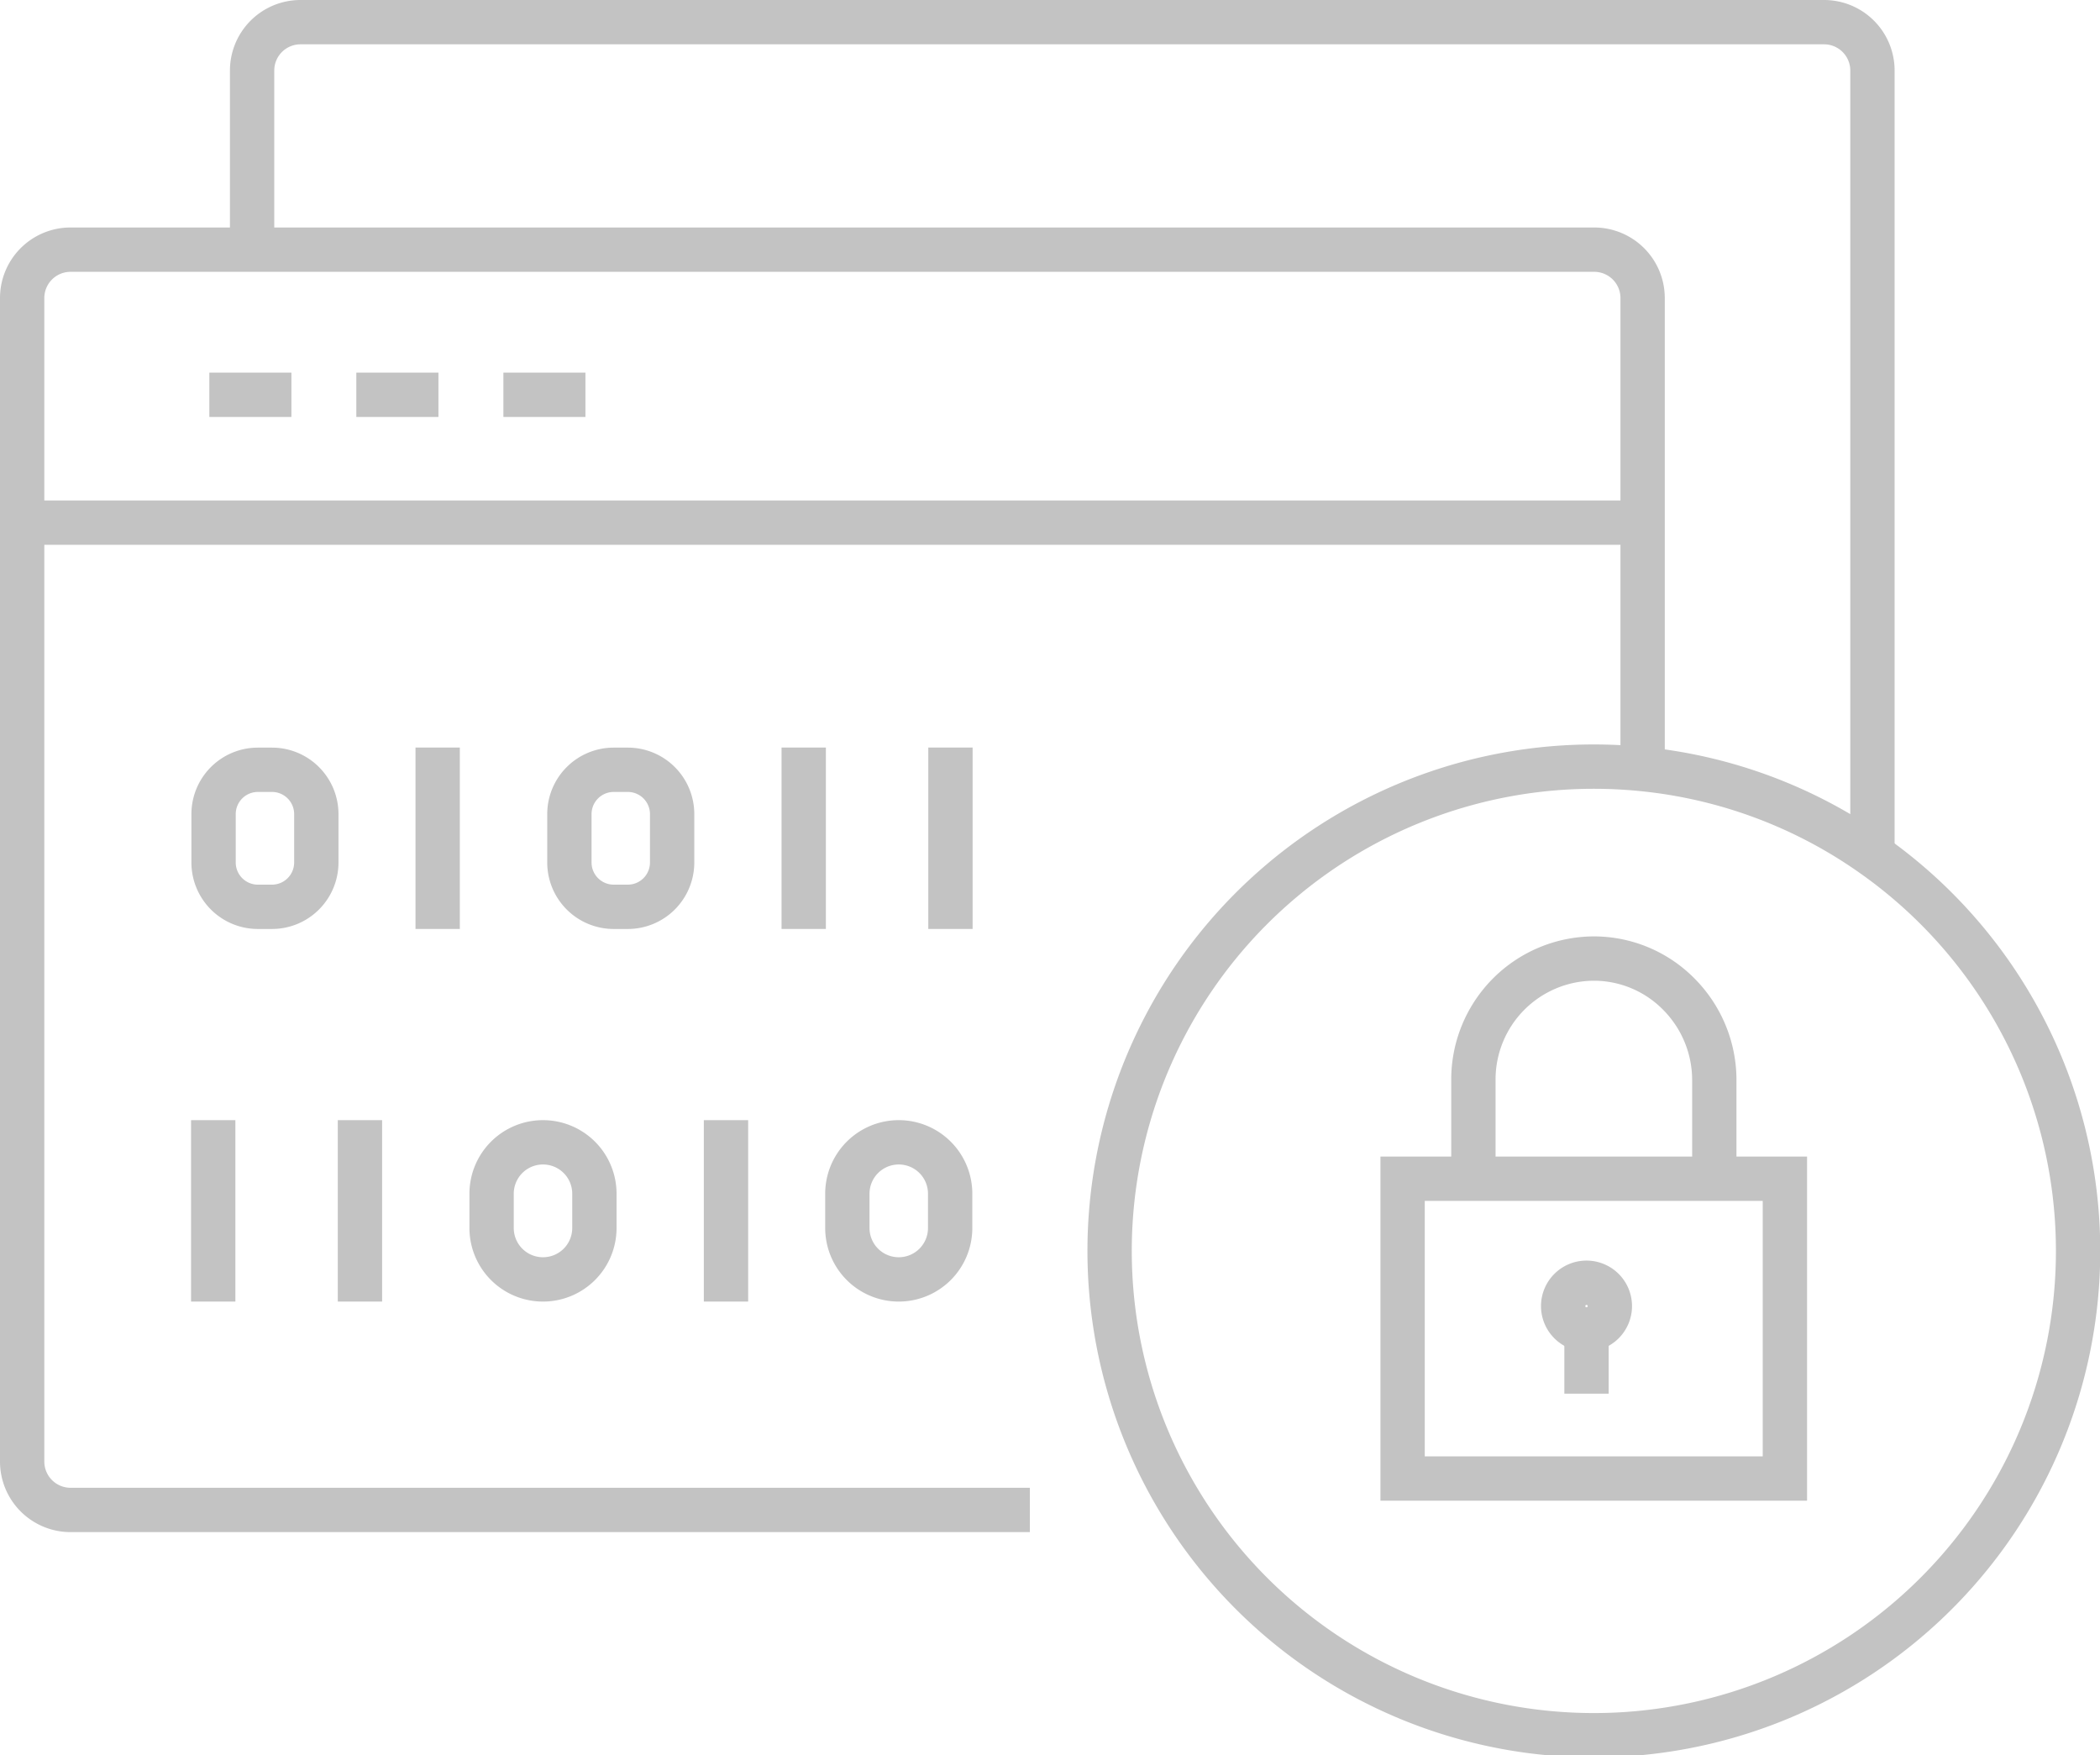 <svg xmlns="http://www.w3.org/2000/svg" width="71.07" height="59.396" viewBox="0 0 71.07 59.396">
  <g id="Groupe_1536" data-name="Groupe 1536" transform="translate(0.747 0.75)">
    <path id="Tracé_27460" data-name="Tracé 27460" d="M731.159,178.31v-3.339a4.092,4.092,0,0,1,4.072-4.113,4.039,4.039,0,0,1,2.881,1.205,4.123,4.123,0,0,1,1.2,2.908v3.337" transform="translate(-682.042 -139.172)" fill="none" stroke="#c3c3c3" stroke-miterlimit="10" stroke-width="1.5"/>
    <path id="Tracé_27461" data-name="Tracé 27461" d="M728.839,210.855h2.394V221H718.295V210.855h10.544Z" transform="translate(-671.574 -171.719)" fill="none" stroke="#c3c3c3" stroke-miterlimit="10" stroke-width="1.5"/>
    <path id="Tracé_27462" data-name="Tracé 27462" d="M509.267,8.448V2.387A1.637,1.637,0,0,1,510.9.75h51.567a1.637,1.637,0,0,1,1.637,1.637v26.54" transform="translate(-501.482 -0.75)" fill="none" stroke="#c3c3c3" stroke-miterlimit="10" stroke-width="1.5"/>
    <path id="Tracé_27463" data-name="Tracé 27463" d="M501.593,84.722H469.127a1.638,1.638,0,0,1-1.637-1.637V43.713a1.637,1.637,0,0,1,1.637-1.637h51.567a1.638,1.638,0,0,1,1.637,1.637V59.289" transform="translate(-467.487 -34.378)" fill="none" stroke="#c3c3c3" stroke-miterlimit="10" stroke-width="1.5"/>
    <path id="Tracé_27464" data-name="Tracé 27464" d="M522.322,91.665H467.478" transform="translate(-467.478 -74.73)" fill="none" stroke="#c3c3c3" stroke-miterlimit="10" stroke-width="1.5"/>
    <line id="Ligne_279" data-name="Ligne 279" x2="2.777" transform="translate(6.338 12.609)" fill="none" stroke="#c3c3c3" stroke-miterlimit="10" stroke-width="1.5"/>
    <line id="Ligne_280" data-name="Ligne 280" x2="2.779" transform="translate(11.312 12.609)" fill="none" stroke="#c3c3c3" stroke-miterlimit="10" stroke-width="1.5"/>
    <line id="Ligne_281" data-name="Ligne 281" x2="2.777" transform="translate(16.289 12.609)" fill="none" stroke="#c3c3c3" stroke-miterlimit="10" stroke-width="1.5"/>
    <path id="Tracé_27465" data-name="Tracé 27465" d="M690.89,138.976a16.388,16.388,0,1,1-9.437-2.986q.823,0,1.623.08A16.284,16.284,0,0,1,690.89,138.976Z" transform="translate(-628.265 -110.799)" fill="none" stroke="#c3c3c3" stroke-miterlimit="10" stroke-width="1.5"/>
    <path id="Tracé_27466" data-name="Tracé 27466" d="M504.237,141.189h-.477a1.5,1.5,0,0,1-1.5-1.5v-1.637a1.5,1.5,0,0,1,1.5-1.5h.477a1.5,1.5,0,0,1,1.5,1.5v1.637A1.5,1.5,0,0,1,504.237,141.189Z" transform="translate(-495.779 -111.254)" fill="none" stroke="#c3c3c3" stroke-linecap="square" stroke-miterlimit="10" stroke-width="1.5"/>
    <path id="Tracé_27467" data-name="Tracé 27467" d="M568.875,141.189H568.4a1.5,1.5,0,0,1-1.5-1.5v-1.637a1.5,1.5,0,0,1,1.5-1.5h.477a1.5,1.5,0,0,1,1.5,1.5v1.637A1.5,1.5,0,0,1,568.875,141.189Z" transform="translate(-548.377 -111.254)" fill="none" stroke="#c3c3c3" stroke-linecap="square" stroke-miterlimit="10" stroke-width="1.5"/>
    <line id="Ligne_282" data-name="Ligne 282" y2="4.639" transform="translate(14.065 25.295)" fill="none" stroke="#c3c3c3" stroke-linecap="square" stroke-miterlimit="10" stroke-width="1.5"/>
    <line id="Ligne_283" data-name="Ligne 283" y2="4.639" transform="translate(26.453 25.295)" fill="none" stroke="#c3c3c3" stroke-linecap="square" stroke-miterlimit="10" stroke-width="1.5"/>
    <line id="Ligne_284" data-name="Ligne 284" y2="4.639" transform="translate(31.419 25.295)" fill="none" stroke="#c3c3c3" stroke-linecap="square" stroke-miterlimit="10" stroke-width="1.5"/>
    <path id="Rectangle_887" data-name="Rectangle 887" d="M1.739,0h0A1.739,1.739,0,0,1,3.479,1.739V2.9A1.739,1.739,0,0,1,1.739,4.639h0A1.739,1.739,0,0,1,0,2.9V1.739A1.739,1.739,0,0,1,1.739,0Z" transform="translate(27.93 37.904)" fill="none" stroke="#c3c3c3" stroke-linecap="square" stroke-miterlimit="10" stroke-width="1.5"/>
    <path id="Rectangle_888" data-name="Rectangle 888" d="M1.739,0h0A1.739,1.739,0,0,1,3.479,1.739V2.9A1.739,1.739,0,0,1,1.739,4.639h0A1.739,1.739,0,0,1,0,2.9V1.739A1.739,1.739,0,0,1,1.739,0Z" transform="translate(15.89 37.904)" fill="none" stroke="#c3c3c3" stroke-linecap="square" stroke-miterlimit="10" stroke-width="1.5"/>
    <line id="Ligne_285" data-name="Ligne 285" y2="4.639" transform="translate(23.823 37.904)" fill="none" stroke="#c3c3c3" stroke-linecap="square" stroke-miterlimit="10" stroke-width="1.5"/>
    <line id="Ligne_286" data-name="Ligne 286" y2="4.639" transform="translate(11.435 37.904)" fill="none" stroke="#c3c3c3" stroke-linecap="square" stroke-miterlimit="10" stroke-width="1.5"/>
    <line id="Ligne_287" data-name="Ligne 287" y2="4.639" transform="translate(6.469 37.904)" fill="none" stroke="#c3c3c3" stroke-linecap="square" stroke-miterlimit="10" stroke-width="1.5"/>
    <line id="Ligne_288" data-name="Ligne 288" y2="2.173" transform="translate(52.945 44.236)" fill="none" stroke="#c3c3c3" stroke-miterlimit="10" stroke-width="1.5"/>
    <path id="Tracé_27468" data-name="Tracé 27468" d="M749.051,230.539a.79.79,0,1,1-.79-.79A.79.79,0,0,1,749.051,230.539Z" transform="translate(-695.316 -187.093)" fill="none" stroke="#c3c3c3" stroke-miterlimit="10" stroke-width="1.5"/>
  </g>
</svg>
